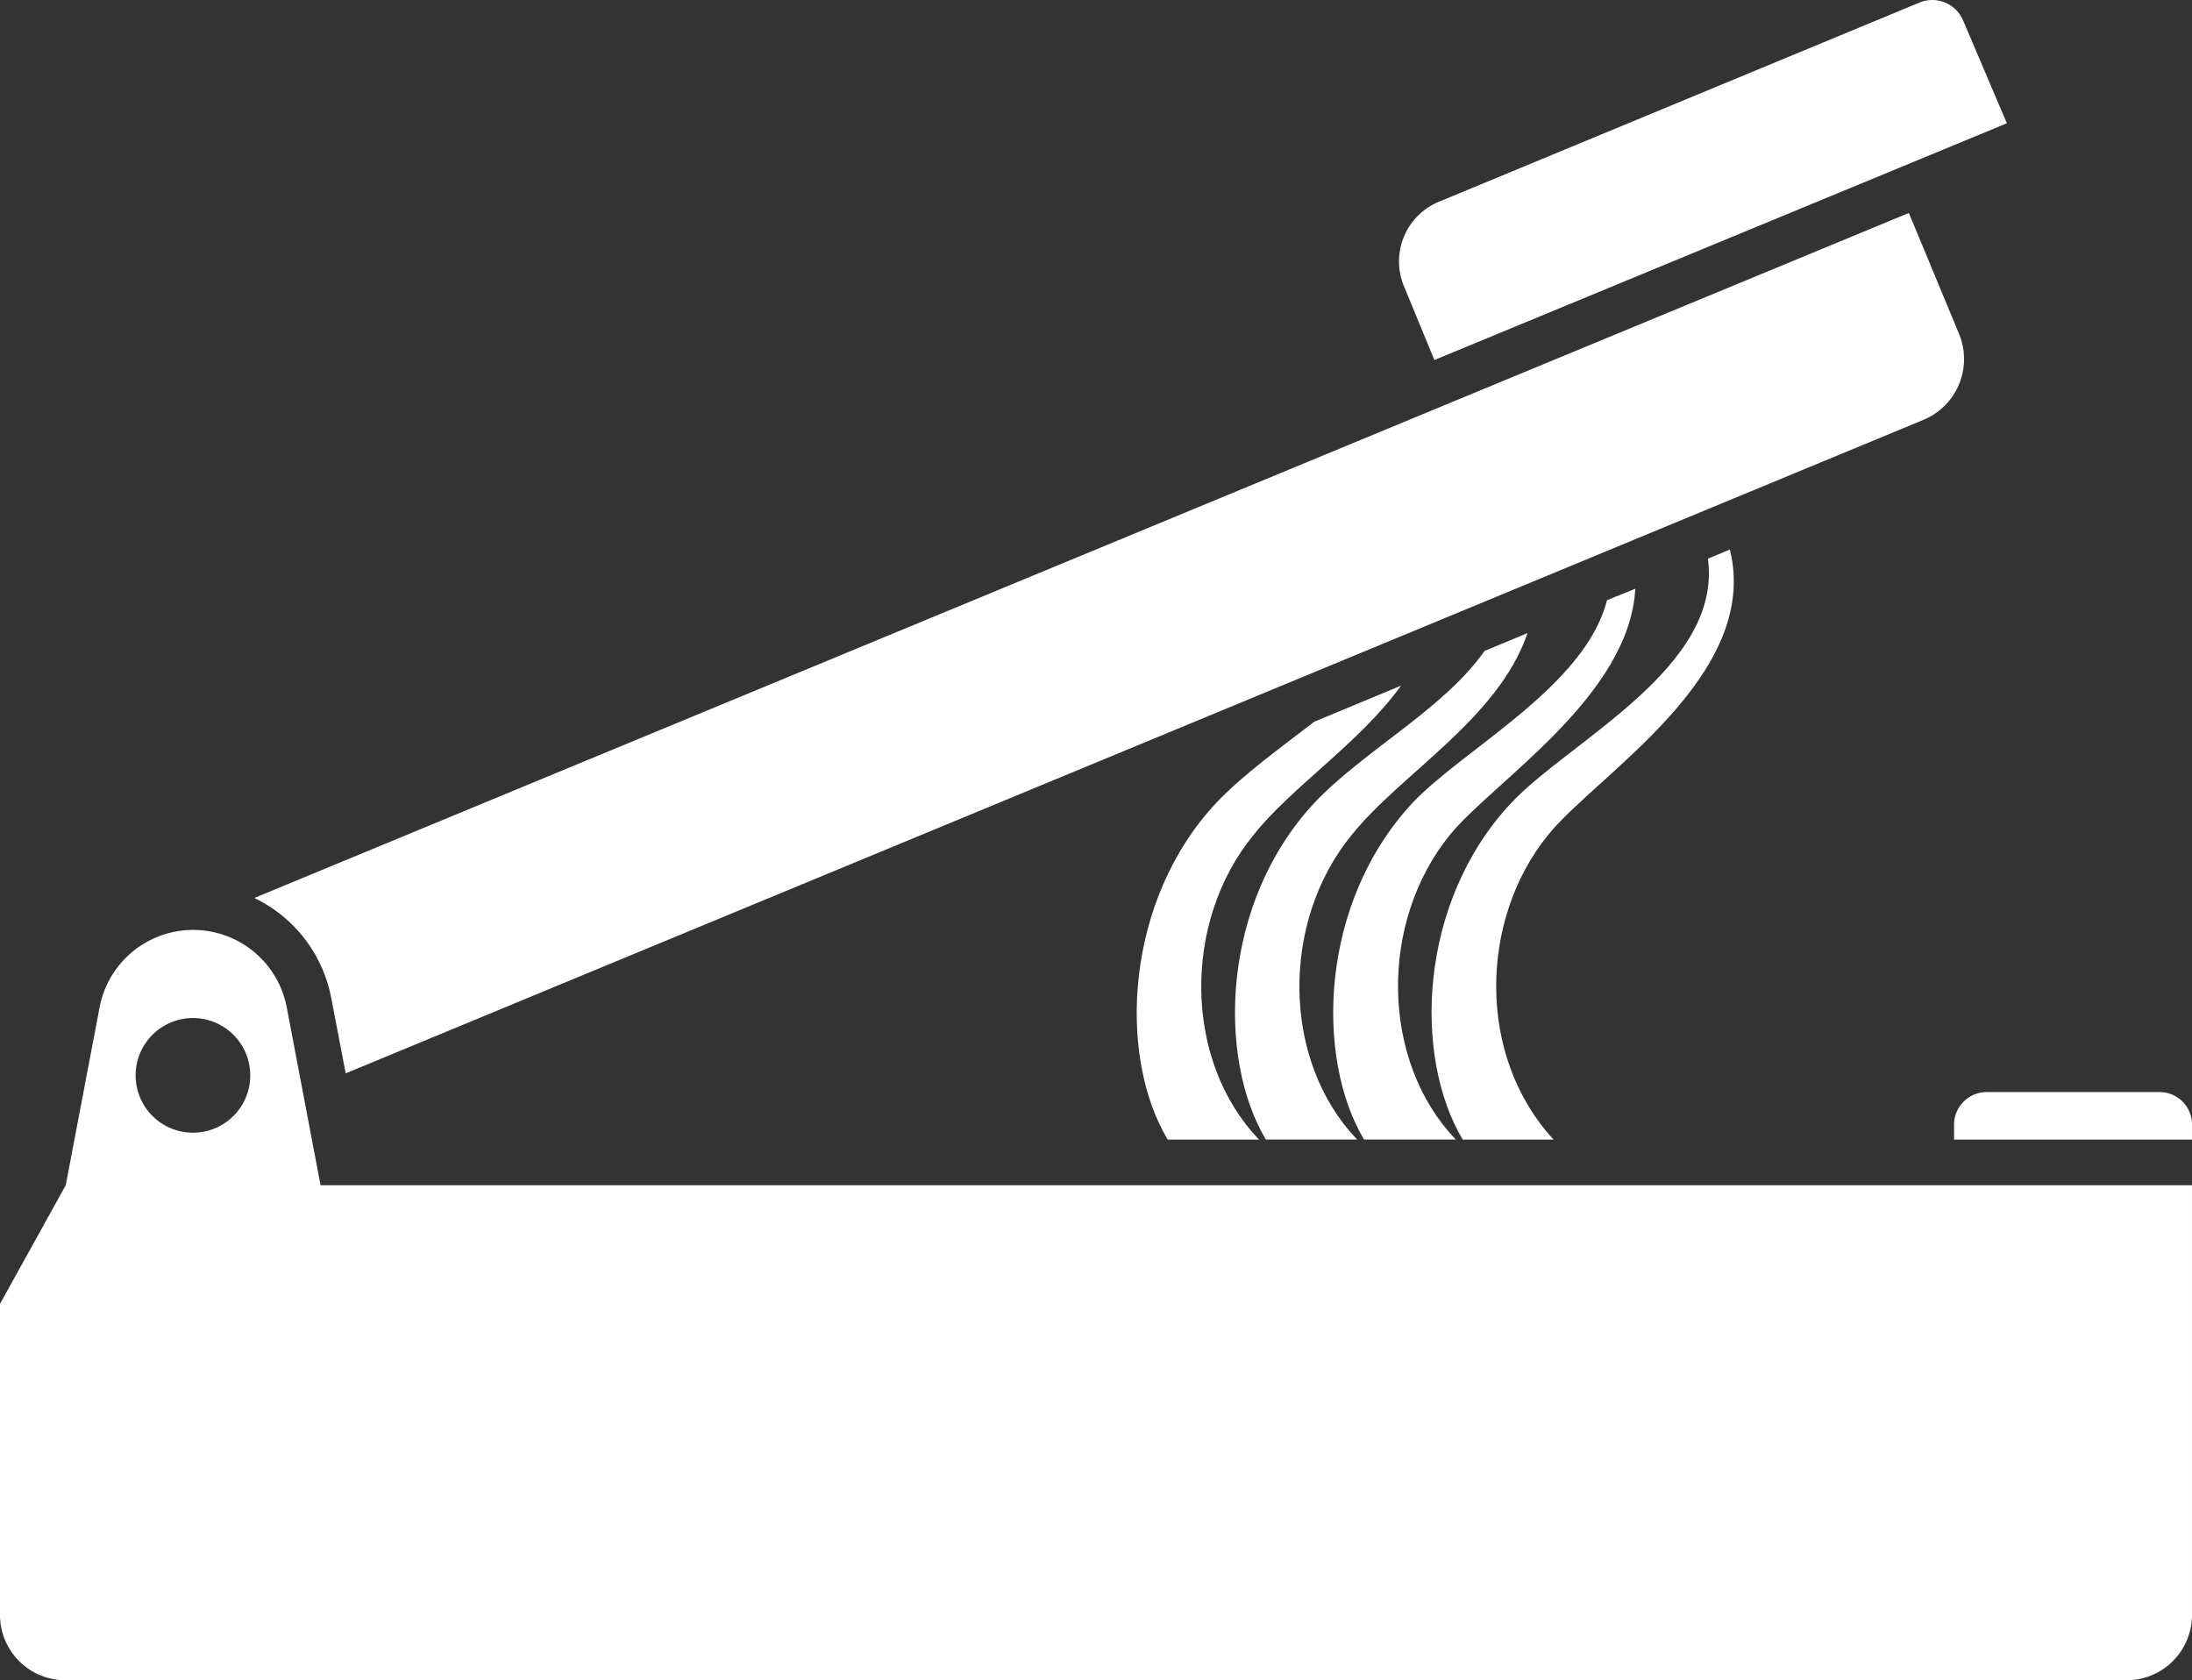 <svg xmlns="http://www.w3.org/2000/svg" width="537.598" height="412.074" viewBox="0 0 537.598 412.074">
  <rect x="0" y="0" width="537.598" height="412.074" fill="#333333" stroke="none"/>
  <g id="Group_976" data-name="Group 976" transform="translate(-3451.406 -2586.917)">
    <path fill="#fff" id="Path_860" data-name="Path 860" d="M424.82,242.11l-21.281,8.848c-8.4,6.5-17.246,12.77-23.969,19.824-22.508,23.918-24.332,62.078-11.984,82.656h22.4c-18.535-19.277-18.8-53.445-1.344-74.707,9.3-11.758,25.988-22.508,36.18-36.621Z" transform="translate(3370.203 2512.956)"/>
    <path fill="#fff" id="Path_861" data-name="Path 861" d="M391.66,353.43h22.4c-18.535-19.277-18.8-53.445-1.344-74.707,12.1-15.117,35.953-28.445,43.121-49.5l-10.527,4.367C435.23,247.922,415.742,258,403.644,270.77c-22.988,24.566-23.945,62.684-11.984,82.66Z" transform="translate(3370.203 2512.956)"/>
    <path fill="#fff" id="Path_862" data-name="Path 862" d="M415.74,353.43h22.512c-18.426-19.164-18.875-53.324-1.457-74.707,10.414-12.879,44.016-33.824,45.473-60.367l-6.945,2.8c-5.375,21.168-34.945,36.289-47.6,49.613-22.98,24.566-23.941,62.684-11.98,82.66Z" transform="translate(3370.203 2512.956)"/>
    <path fill="#fff" id="Path_863" data-name="Path 863" d="M505.46,208.73l-5.375,2.242c3.582,26.656-33.6,44.465-48.16,59.809-22.961,24.4-24.121,62.391-11.984,82.656h22.285c-19.051-20.633-18.039-54.219-1.344-74.707,11.648-14.559,52.305-38.977,44.578-70Z" transform="translate(3370.203 2512.956)"/>
    <path fill="#fff" id="Path_864" data-name="Path 864" d="M162.51,319.05l3.473,18.145,386.96-160.27a16.144,16.144,0,0,0,8.734-21.059l-12.32-29.68-405.78,168a34.378,34.378,0,0,1,18.93,24.863Z" transform="translate(3370.203 2512.956)"/>
    <path fill="#fff" id="Path_865" data-name="Path 865" d="M432.99,162.25Z" transform="translate(3370.203 2512.956)"/>
    <path fill="#fff" id="Path_866" data-name="Path 866" d="M432.99,162.25C437.877,160.227,433.416,162.074,432.99,162.25Z" transform="translate(3370.203 2512.956)"/>
    <path fill="#fff" id="Path_867" data-name="Path 867" d="M432.99,162.25,573.4,104.195l-10.711-25.16a8.212,8.212,0,0,0-10.641-4.48l-117.82,48.832a15.835,15.835,0,0,0-8.625,20.941Z" transform="translate(3370.203 2512.956)"/>
    <path fill="#fff" id="Path_868" data-name="Path 868" d="M151.54,321.06a23.365,23.365,0,0,0-45.922,0l-8.289,43.57L81.2,393.747V470.02a16.037,16.037,0,0,0,16.129,16.016h505.34A16.037,16.037,0,0,0,618.8,470.02V364.63H159.822Zm-22.961,30.688a14.057,14.057,0,1,1,14-14A14.029,14.029,0,0,1,128.579,351.748Z" transform="translate(3370.203 2512.956)"/>
    <path fill="#fff" id="Path_869" data-name="Path 869" d="M610.73,341.79H568.507a8.006,8.006,0,0,0-8.062,7.953v3.7H618.8v-3.7a7.939,7.939,0,0,0-8.066-7.953Z" transform="translate(3370.203 2512.956)"/>
  </g>
</svg>
